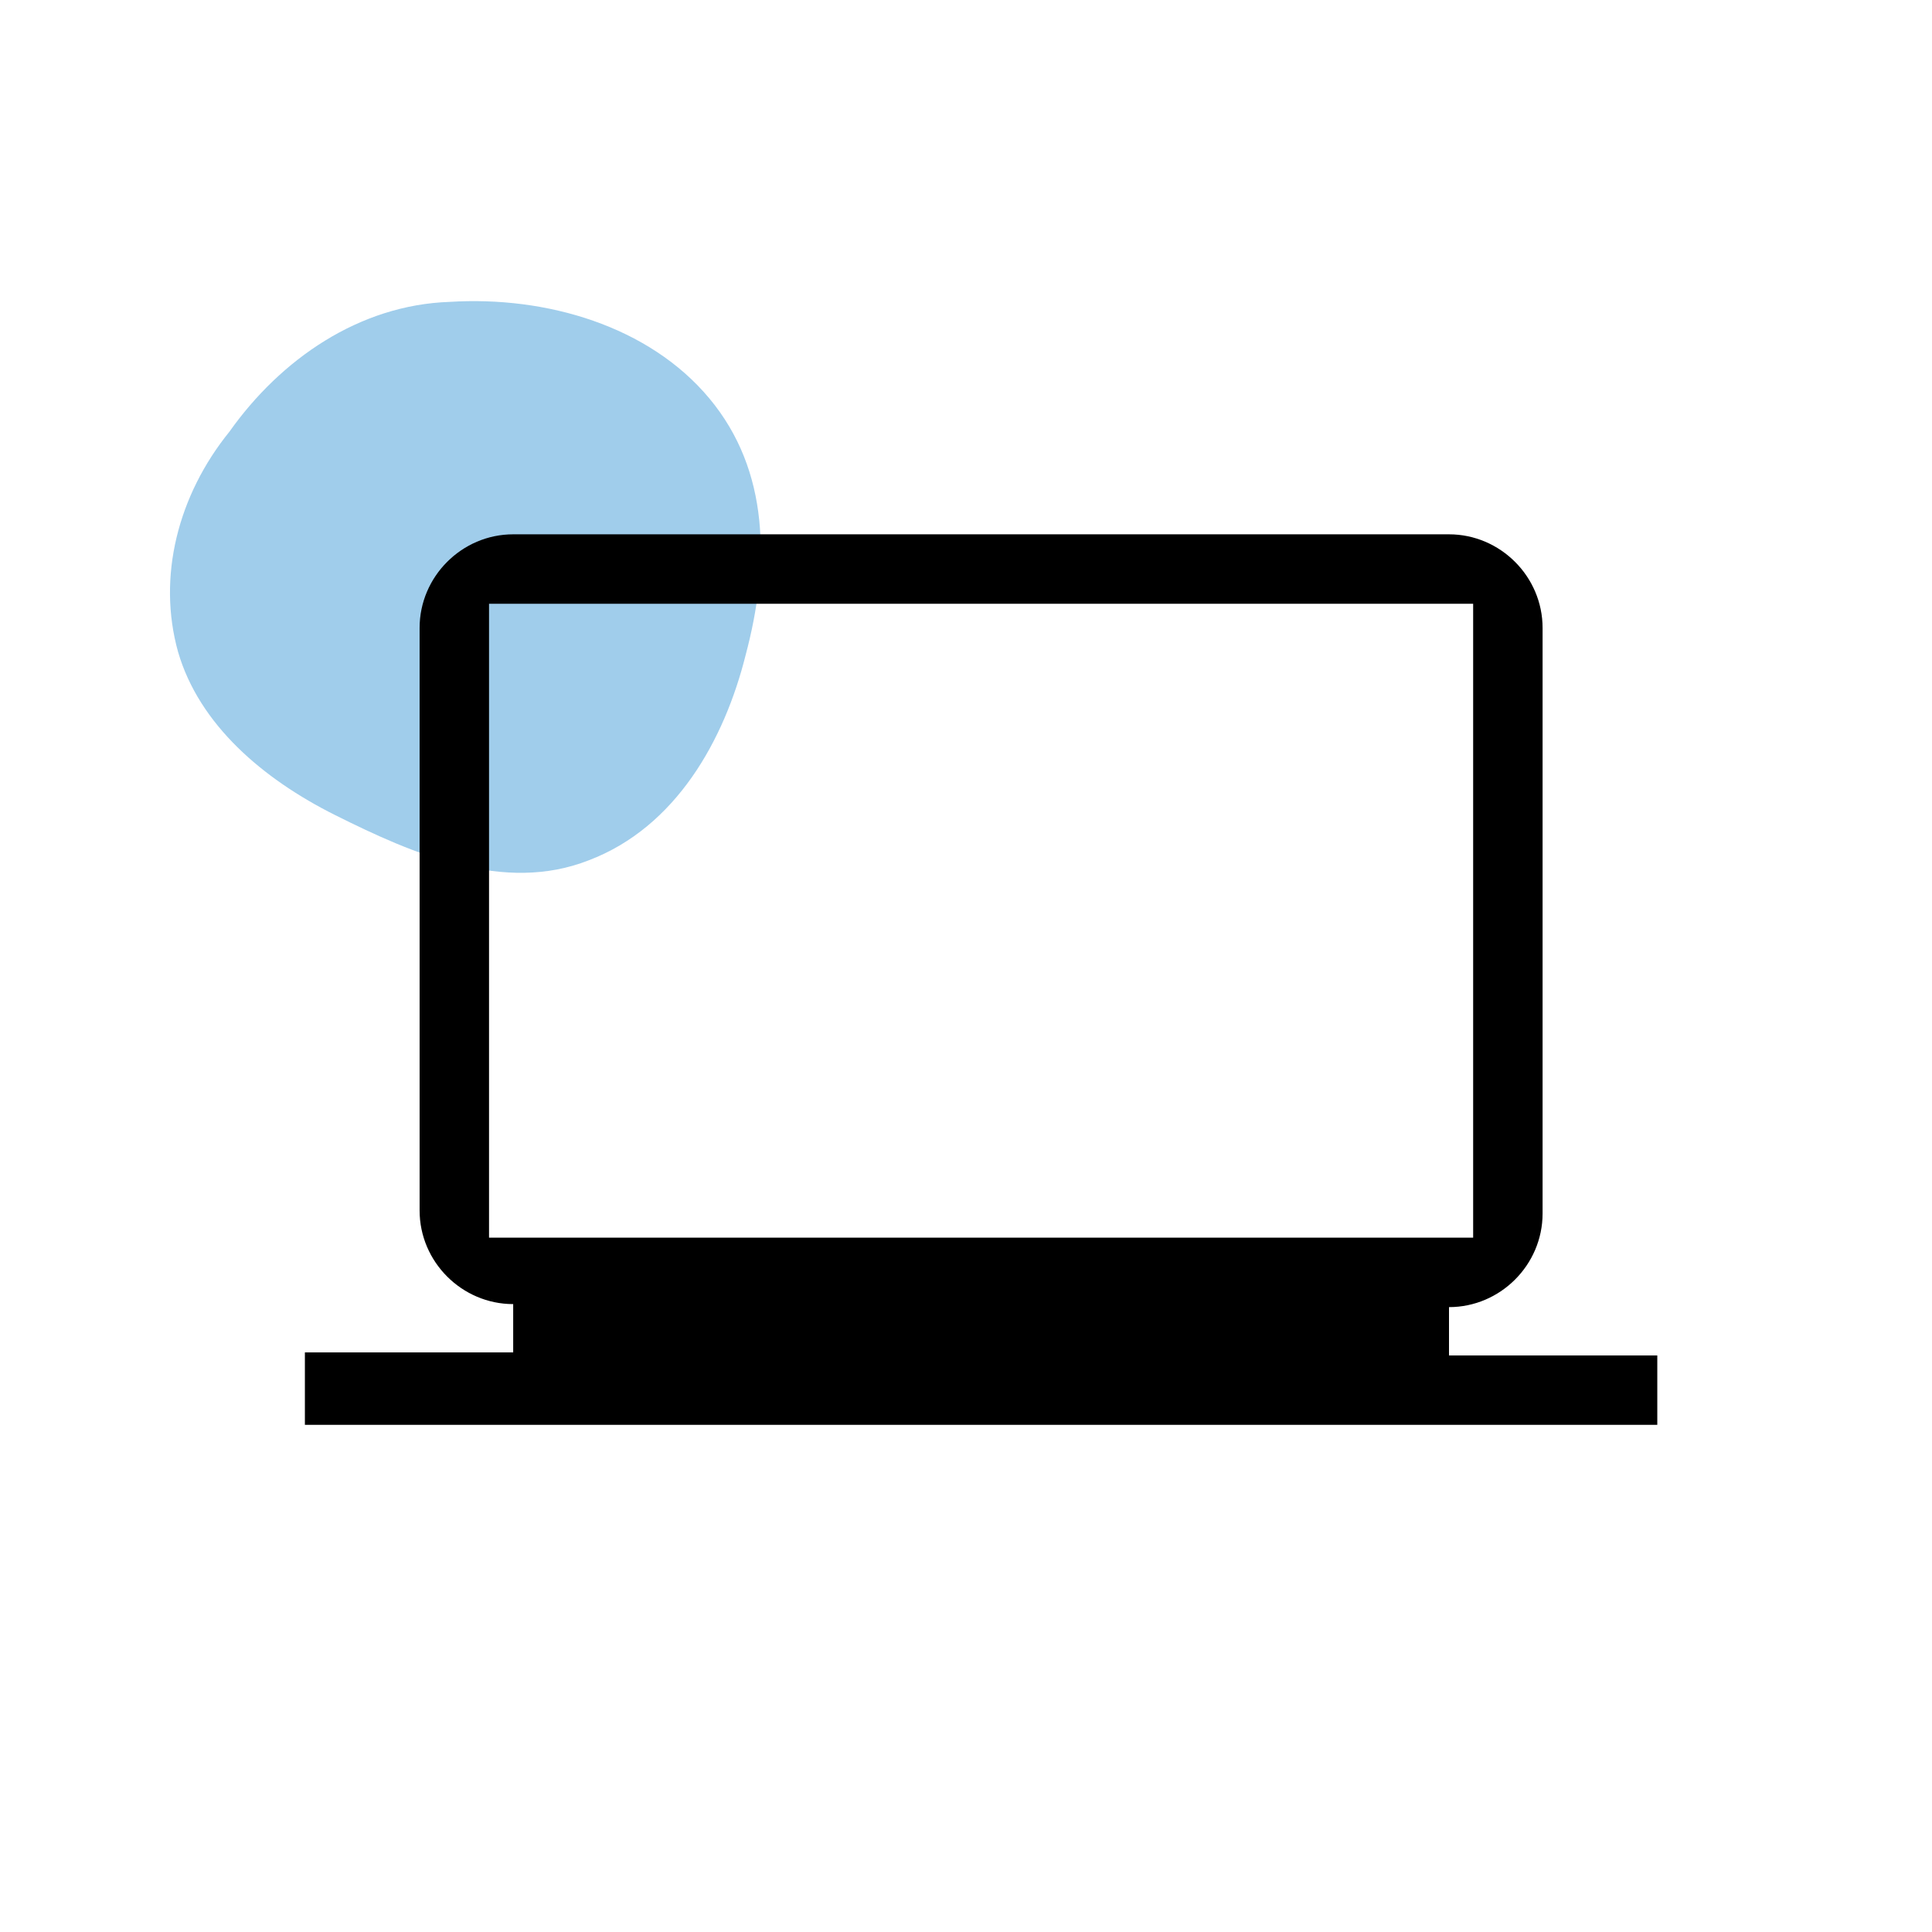<svg xmlns="http://www.w3.org/2000/svg" xmlns:xlink="http://www.w3.org/1999/xlink" id="Layer_1" x="0px" y="0px" viewBox="0 0 64 64" style="enable-background:new 0 0 64 64;" xml:space="preserve"><style type="text/css">	.st0{fill-rule:evenodd;clip-rule:evenodd;fill:#3695D4;fill-opacity:0.47;}	.st1{fill:none;}	.st2{fill:#FFFFFF;}	.st3{stroke:#000000;stroke-width:0.5;stroke-miterlimit:10;}	.st4{clip-path:url(#SVGID_00000166666848630941960470000014060593155899776641_);}	.st5{fill-rule:evenodd;clip-rule:evenodd;fill:#E97214;fill-opacity:0.83;}	.st6{fill:none;stroke:#000000;stroke-width:0.494;stroke-miterlimit:10;}	.st7{fill:none;stroke:#000000;stroke-width:0.56;stroke-miterlimit:10;}	.st8{fill:none;stroke:#000000;stroke-width:0.591;stroke-miterlimit:10;}	.st9{fill:none;stroke:#000000;stroke-width:0.555;stroke-miterlimit:10;}</style><path class="st0" d="M14.9,10c3.2-0.2,6.6,0.8,8.6,3.2c2,2.4,2,5.5,1.2,8.5c-0.7,2.8-2.3,5.7-5.2,6.8c-2.8,1.1-5.8-0.2-8.4-1.5  c-2.4-1.2-4.5-3-5.2-5.4c-0.7-2.5,0-5.2,1.7-7.3C9.3,11.9,11.9,10.1,14.9,10z"></path><path d="M10.1,47.1v-2.3H17v-1.6c-1.7,0-3.1-1.4-3.1-3.1V20.8c0-1.7,1.4-3.1,3.1-3.1h31c1.7,0,3.1,1.4,3.1,3.1v19.4  c0,1.7-1.4,3.1-3.1,3.1v1.6h6.9v2.3H10.1z M16.2,41h32.6V20H16.2V41z"></path></svg>
